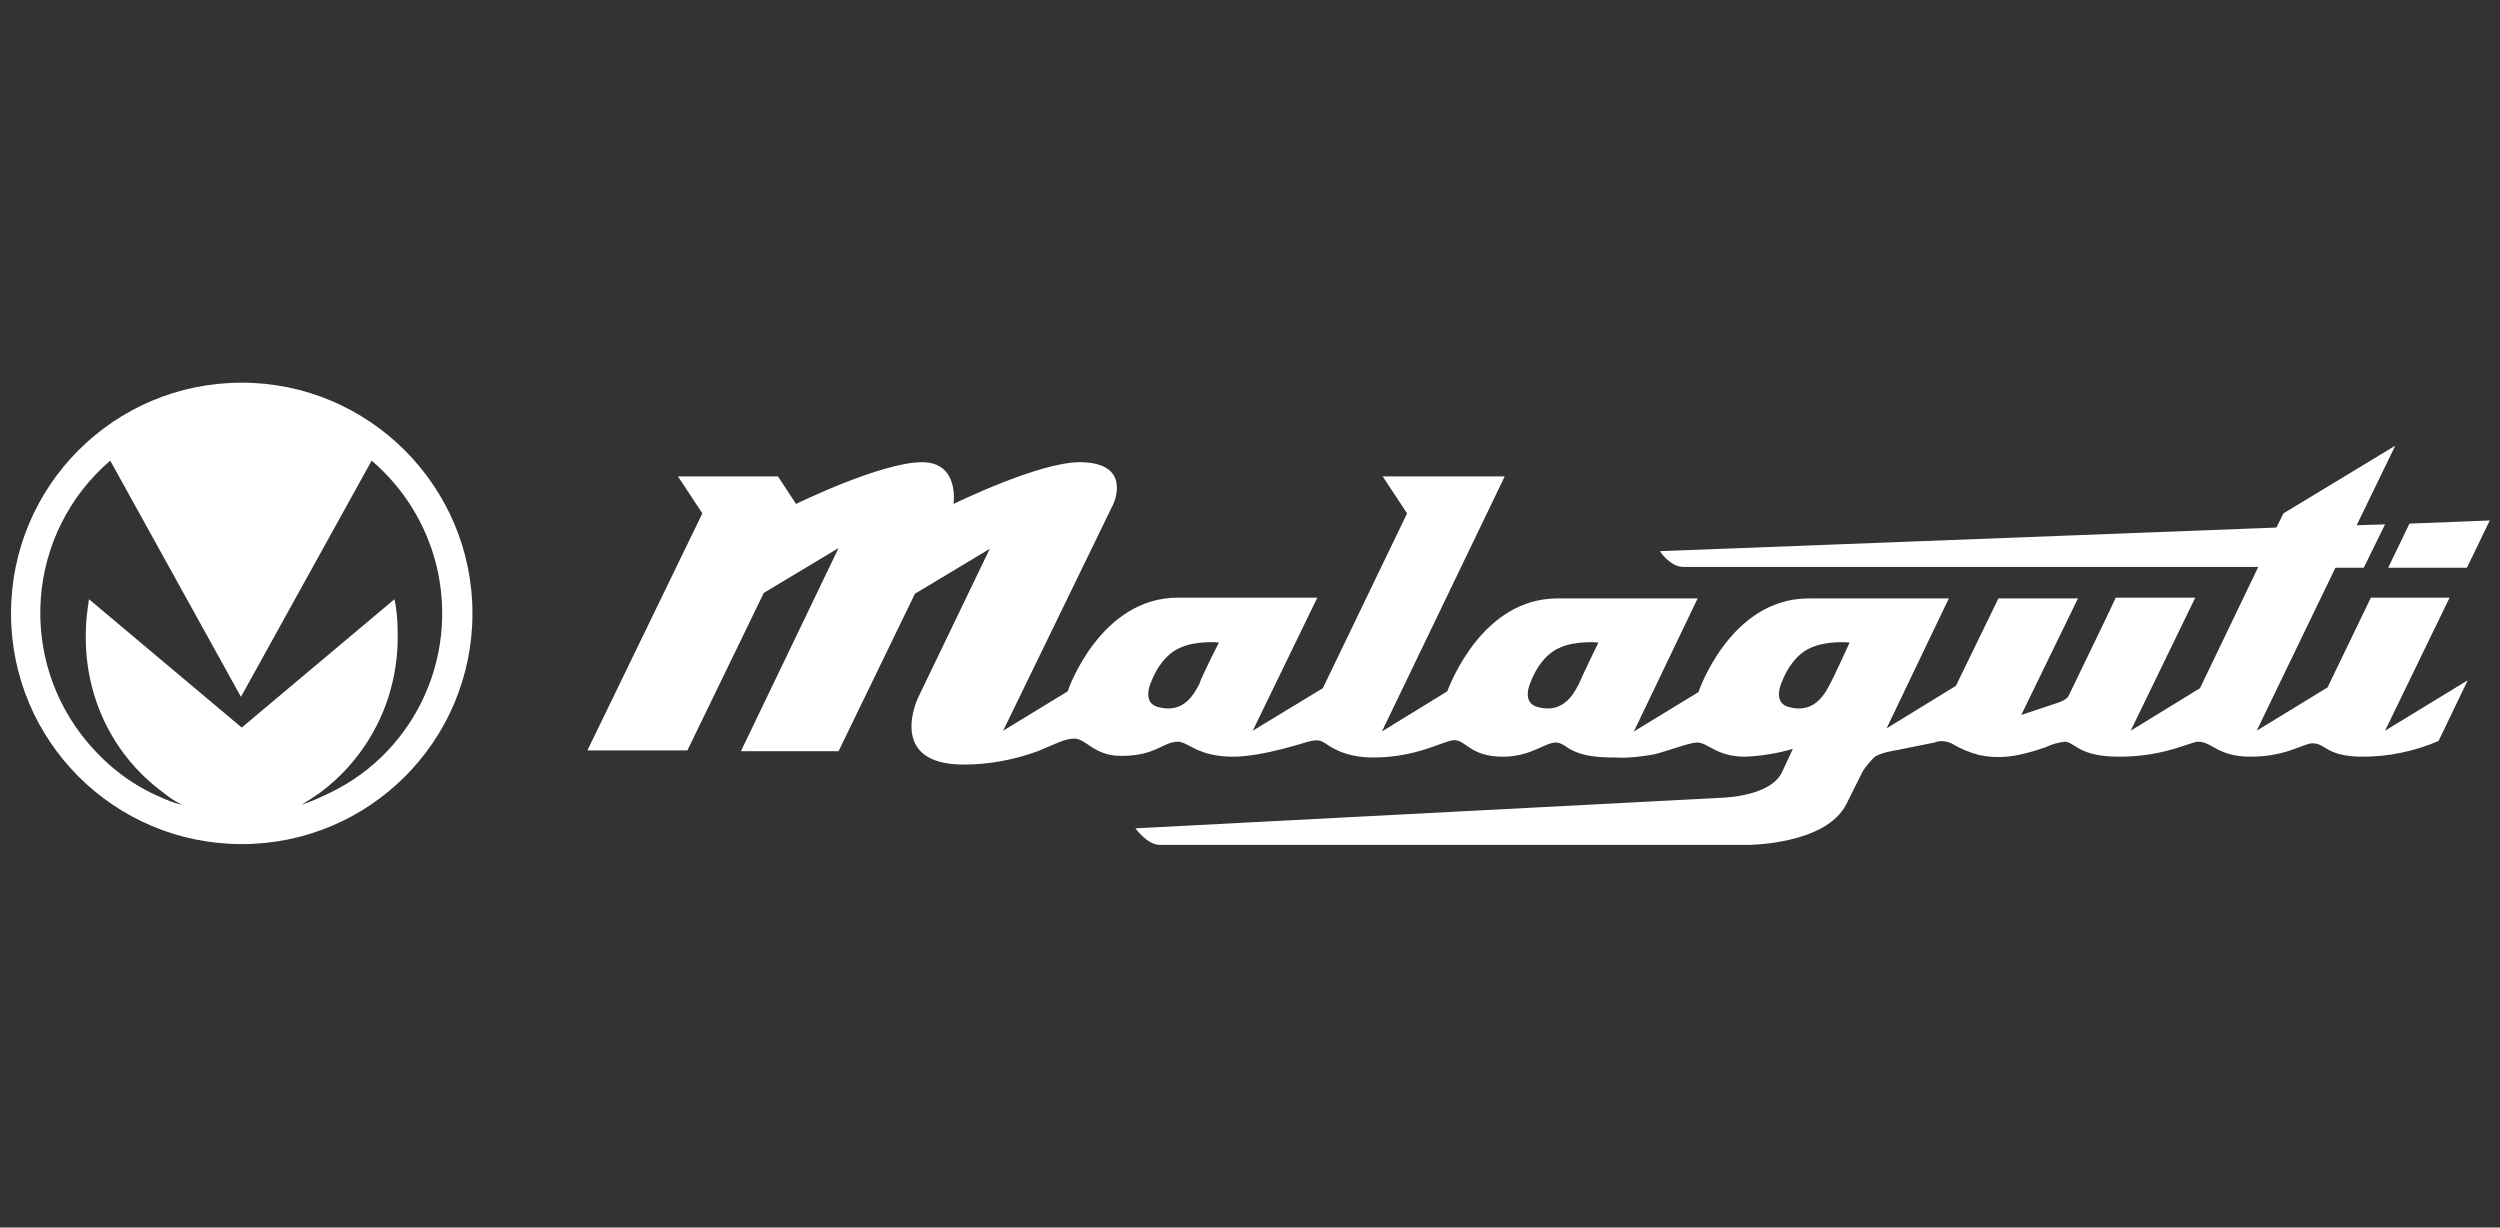 <?xml version="1.0" encoding="utf-8"?>
<!-- Generator: Adobe Illustrator 18.0.0, SVG Export Plug-In . SVG Version: 6.00 Build 0)  -->
<!DOCTYPE svg PUBLIC "-//W3C//DTD SVG 1.1//EN" "http://www.w3.org/Graphics/SVG/1.1/DTD/svg11.dtd">
<svg version="1.1" id="Layer_3" xmlns="http://www.w3.org/2000/svg" xmlns:xlink="http://www.w3.org/1999/xlink" x="0px" y="0px"
	 viewBox="138.9 439.4 317.5 155.9" enable-background="new 138.9 439.4 317.5 155.9" xml:space="preserve">
<rect x="138.9" y="439.4" width="317.5" height="155.9" fill="#333333" stroke="none"/>
<path fill="#FFFFFF" d="M455.1,505.5l-2.9,6h-10l2.7-5.6L455.1,505.5z M293.7,521c0,0-2.9-0.3-5,0.7c-1.8,0.8-3,2.7-3.6,4.3
	c-0.2,0.4-1.1,2.7,0.9,3.2c3.3,0.9,4.6-1.8,5.2-2.9C291.6,525.1,293.7,521,293.7,521z M341.9,521c0,0-2.9-0.3-5,0.7
	c-1.8,0.8-3,2.7-3.6,4.3c-0.2,0.4-1.1,2.7,0.9,3.2c3.3,0.9,4.6-1.8,5.2-2.9C339.9,525.1,341.9,521,341.9,521z M373.8,521
	c0,0-2.9-0.3-5,0.7c-1.8,0.8-3,2.7-3.6,4.3c-0.2,0.4-1.1,2.7,0.9,3.2c3.3,0.9,4.6-1.8,5.2-2.9S373.8,521,373.8,521z M266.3,532.2
	l8.2-5c0.1-0.4,4.2-11.9,14-11.9h17.7l-8.2,16.9l8.9-5.4l10.7-22.2l-3.1-4.7H330l-15.6,32.4l8.3-5.1c0.4-1,4.5-11.8,14-11.8h17.8
	l-8.1,16.9l8.2-5c0,0,4-11.9,14-11.9h17.8l-7.9,16.5l8.8-5.4l5.4-11.1h10.1l-7.2,14.8l4.8-1.6c0,0,0.9-0.3,1.2-0.8
	c1.5-3.1,6-12.4,6-12.5h10.1l-8.2,16.9l8.8-5.4l7.4-15.4h-73c-1.7,0-3-2-3-2l78.3-3l0.9-1.8l14.2-8.6l-4.9,10.1l3.6-0.1l-2.7,5.5
	h-3.6l-10,20.7l9-5.5l5.5-11.4h10l-8.2,16.9l10.5-6.4l-3.7,7.7c-3,1.3-6.3,2-9.6,2c-4.7,0-4.7-1.7-6.4-1.7c-1.2,0-3.3,1.7-7.9,1.7
	c-4.1,0-4.9-1.9-6.6-1.9c-1.1,0-4.2,1.9-10.1,1.9c-5.2,0-5.6-1.9-6.9-1.9c-0.8,0.1-1.6,0.3-2.4,0.7c-0.9,0.3-1.8,0.6-2.7,0.8
	c-1.9,0.5-3.8,0.6-5.7,0.2c-1.2-0.3-2.4-0.8-3.4-1.4c-0.7-0.4-1.6-0.5-2.3-0.2l-5,1c0,0-2,0.3-2.7,0.9c-0.5,0.5-1,1.1-1.4,1.7
	l-2.1,4.2c-2.6,5.2-12.5,5.2-12.5,5.2h-74.7c-1.6,0-3.1-2.1-3.1-2.1l74.8-3.9c3-0.2,6.3-1.1,7.3-3.2l1.4-3c-2,0.6-4,0.9-6,1
	c-3.8,0-4.7-1.8-6.2-1.8c-0.9,0-3.8,1.1-5.4,1.5c-1.7,0.3-3.4,0.5-5,0.4c-2.3,0-4-0.2-5.4-0.9c-0.7-0.3-1.3-1-2.1-1
	c-1.4,0-3.2,1.8-6.7,1.8c-4.2,0-4.7-2.1-6.2-2.1c-1.3,0-4.6,2.2-10.3,2.2c-3.8,0-5.6-1.5-6.1-1.8c-0.6-0.4-1-0.5-2.2-0.2
	c-0.1,0-5.7,1.9-9.5,1.9c-4.5,0-5.7-1.9-7-1.9c-1.9,0-2.8,1.8-7.2,1.8c-3.5,0-4.4-2.2-6-2.2c-1.2,0-2.6,0.8-4.6,1.6
	c-3,1.1-6.2,1.7-9.4,1.7c-9.9,0-5.8-8.5-5.8-8.5l9.1-18.9l-9.5,5.7l-9.7,20H233l12.4-25.8l-9.5,5.7l-9.7,20h-12.7l14.6-30.1
	l-3.1-4.7h12.7l2.3,3.5c0,0,10.8-5.3,16-5.3c4.8,0,4,5.3,4,5.3s10.8-5.3,16-5.3c6.8,0,4.3,5.3,4.3,5.3L266.3,532.2z M198.9,517.3
	c0,16.2-13.1,29.3-29.3,29.3s-29.3-13.1-29.3-29.3c0-16.2,13.1-29.3,29.3-29.3c0,0,0,0,0,0C185.7,488,198.9,501.1,198.9,517.3
	C198.9,517.3,198.9,517.3,198.9,517.3L198.9,517.3z M194.3,511.1c-1.3-5.1-4.1-9.7-8.2-13.2l-16.6,30l-16.6-30
	c-10.7,9.2-11.9,25.3-2.7,36c2.5,2.9,5.5,5.2,9,6.7c0.9,0.4,1.8,0.8,2.8,1c-0.8-0.4-1.6-0.9-2.3-1.5c-6.2-4.5-10.1-11.9-9.9-20.4
	c0-1.4,0.2-2.8,0.4-4.2l19.4,16.3l19.4-16.3c0.3,1.4,0.4,2.8,0.4,4.2c0.2,8.5-3.8,15.9-9.9,20.4c-0.7,0.5-1.5,1-2.3,1.5
	c0.9-0.3,1.9-0.7,2.7-1.1C191.2,535.6,197.3,523.2,194.3,511.1L194.3,511.1z"/>
</svg>
